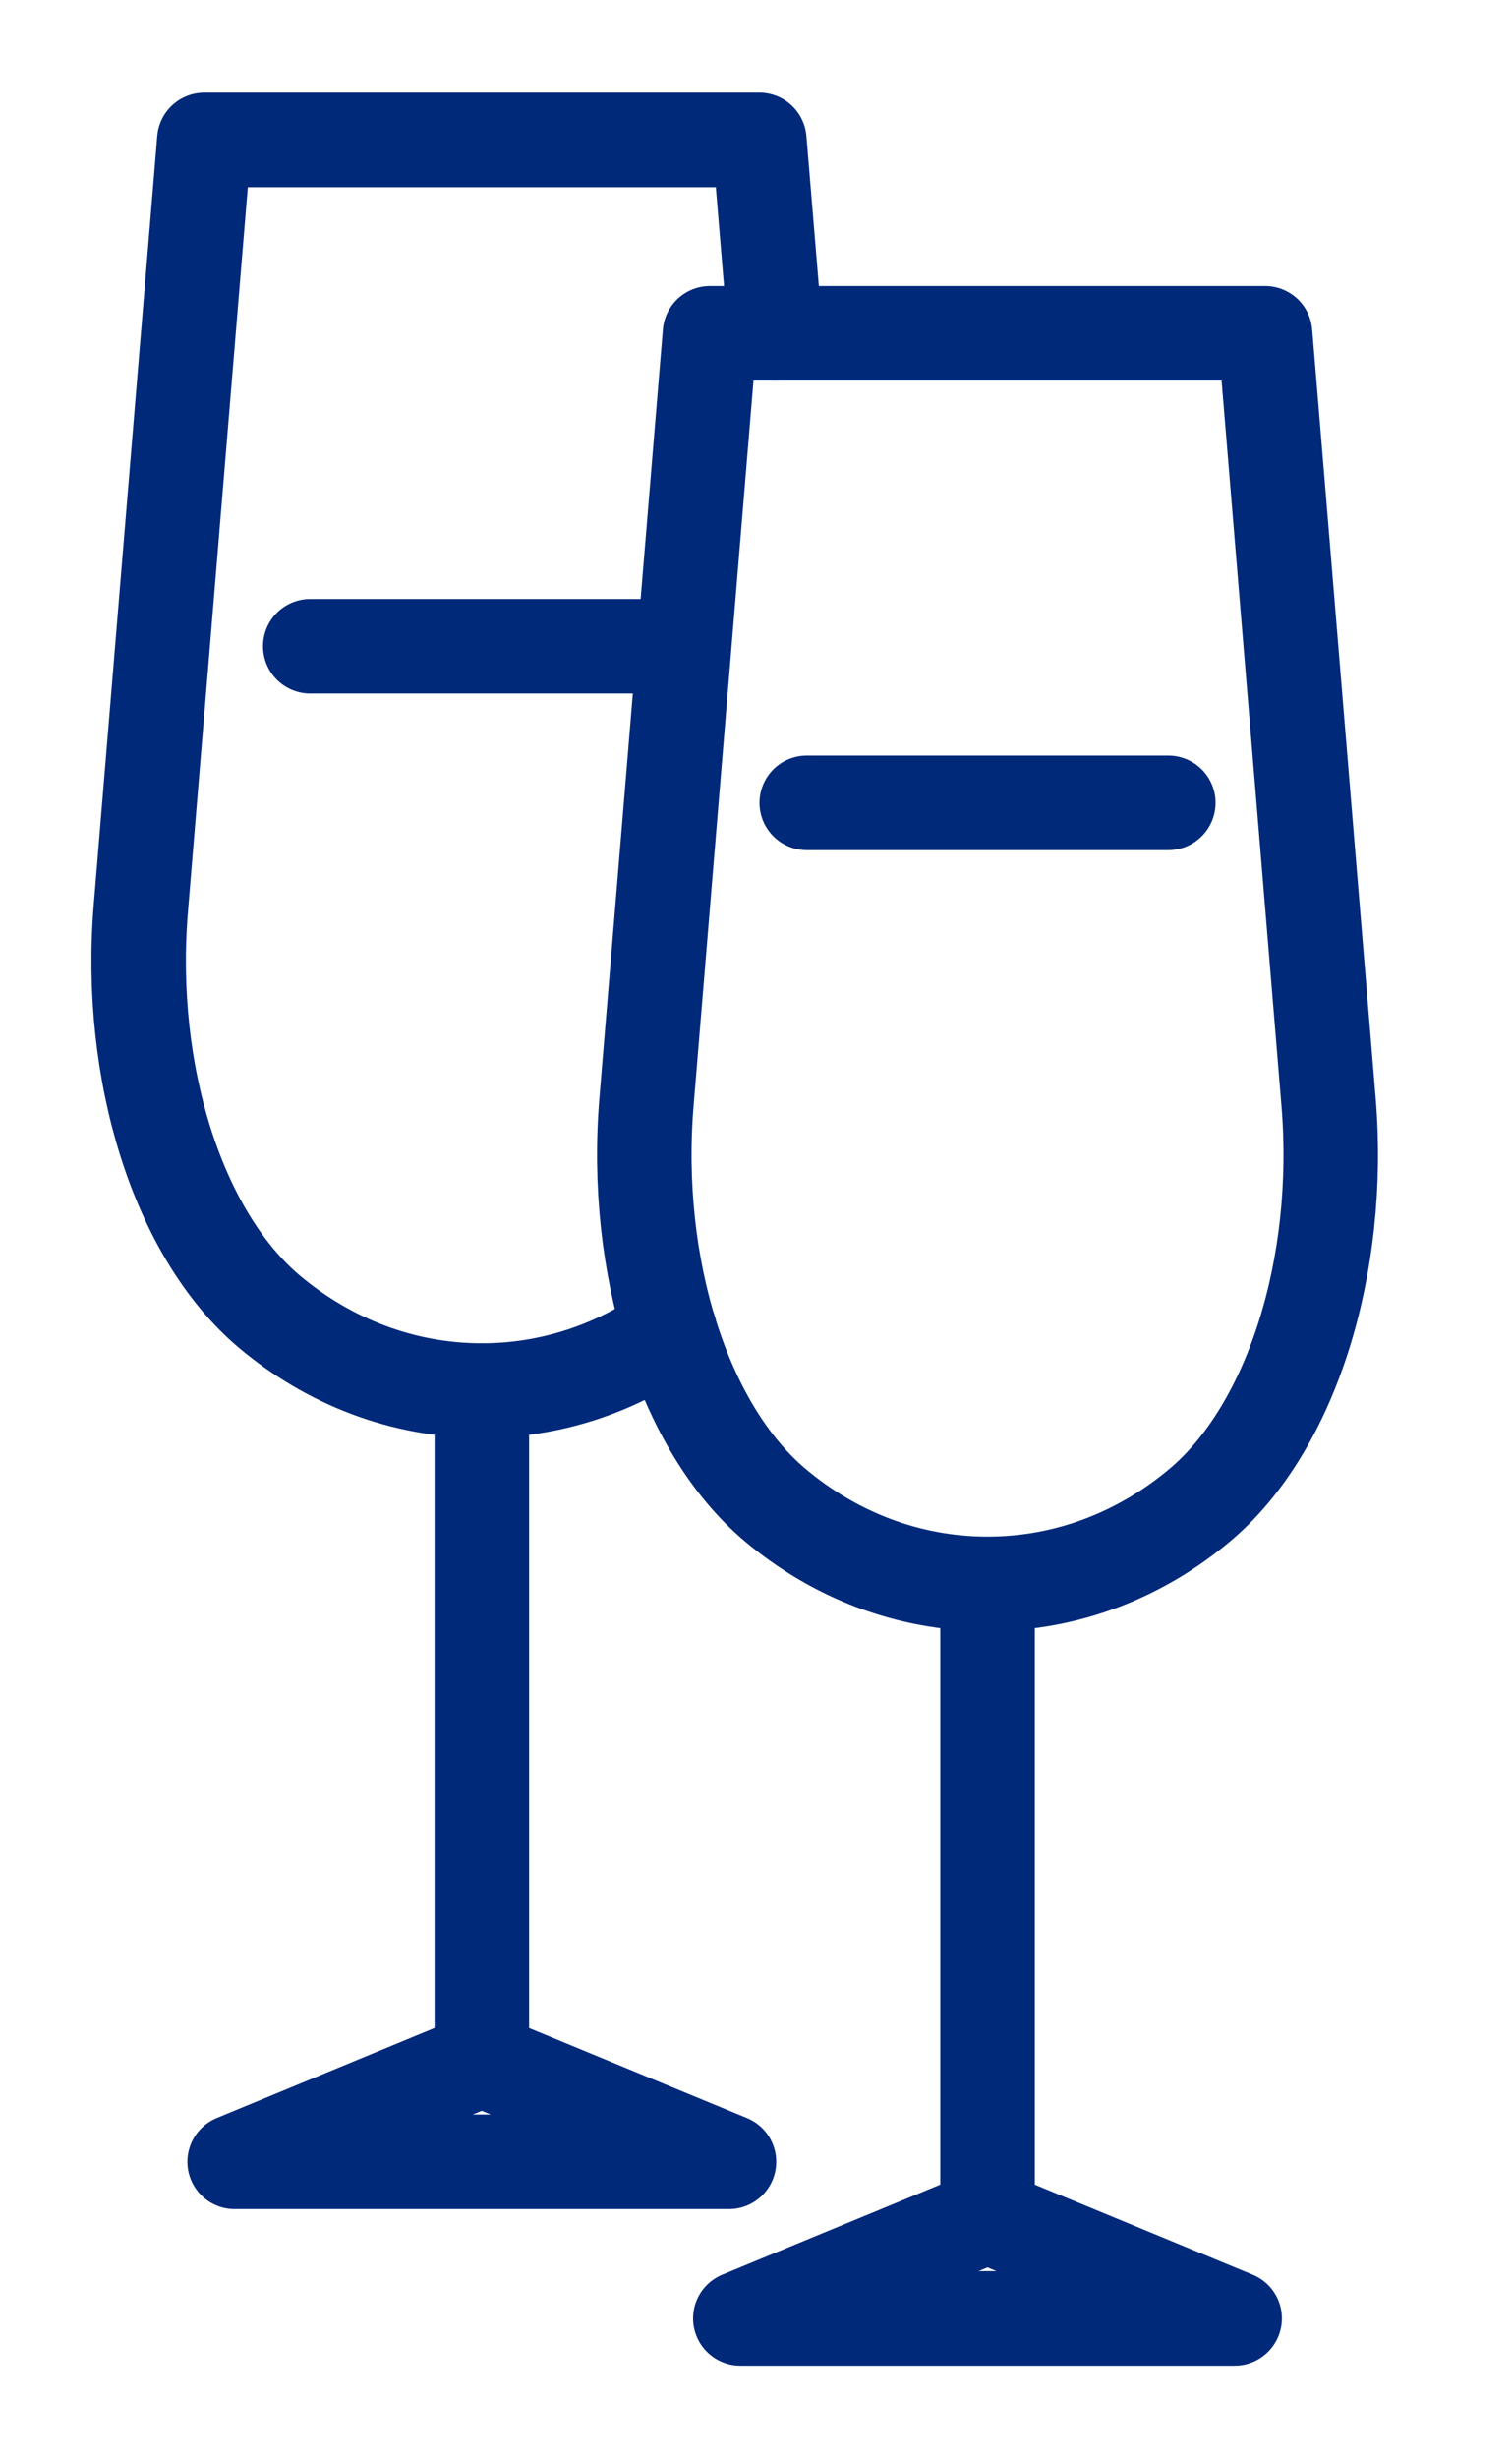 <svg xmlns="http://www.w3.org/2000/svg" width="16" height="26" viewBox="0 0 16 26">
    <g fill="none" fill-rule="evenodd" stroke-linecap="round" stroke-linejoin="round">
        <g stroke="#00297A">
            <g>
                <path d="M4.099 20.784L4.099 13.707M2.283 5.835L5.915 5.835" transform="translate(-755 -271) translate(756 272)"/>
                <g>
                    <path d="M12.387 2.525l.672 8.132c.143 1.729-.39 3.444-1.363 4.262-.623.523-1.401.833-2.246.833-.844 0-1.624-.31-2.246-.833-.974-.818-1.506-2.533-1.363-4.262l.672-8.132h5.874zM9.45 22.44L9.45 15.753M7.537 7.491L11.363 7.491M12.065 23.52L6.834 23.52 9.45 22.44zM6.714 21.864L1.483 21.864 4.098 20.784z" transform="translate(-755 -271) translate(756 272)"/>
                    <path d="M6.087 13.071c-.574.403-1.256.636-1.988.636-.846 0-1.624-.311-2.247-.833C.88 12.056.347 10.34.49 8.61L1.162.48h5.873l.17 2.046" transform="translate(-755 -271) translate(756 272)"/>
                </g>
            </g>
        </g>
    </g>
</svg>
